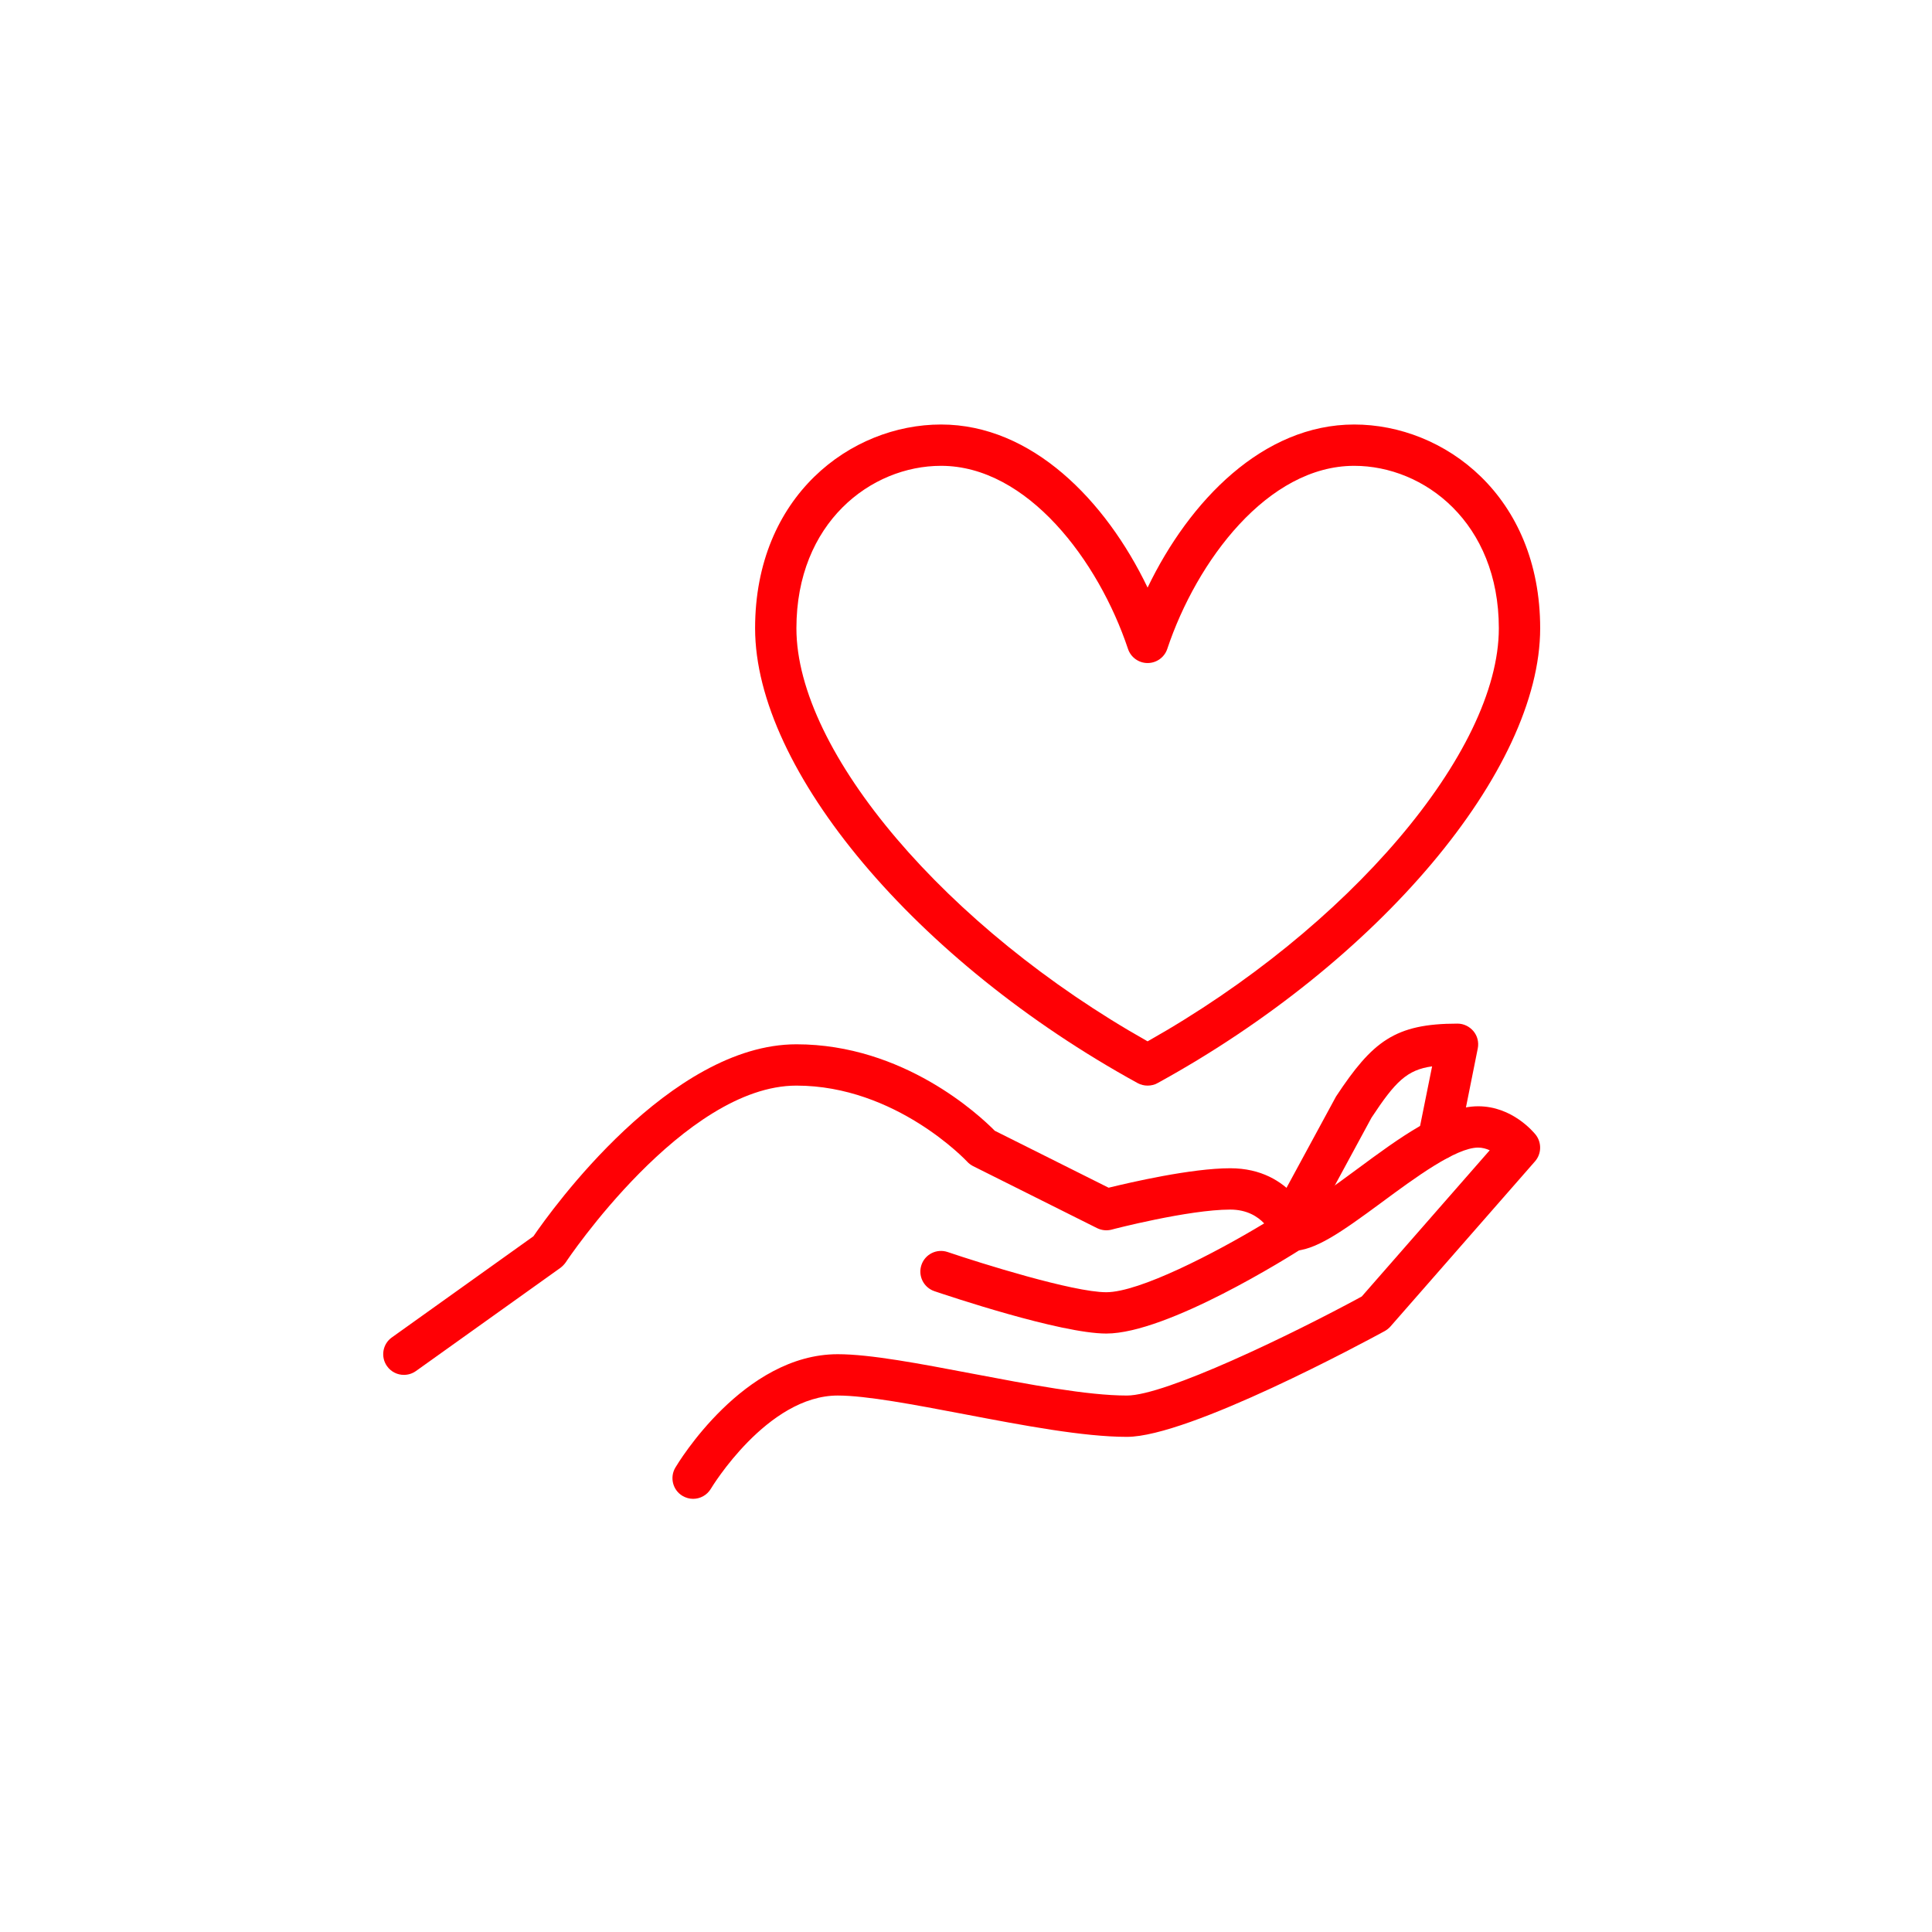 <svg xmlns="http://www.w3.org/2000/svg" xmlns:xlink="http://www.w3.org/1999/xlink" width="150" zoomAndPan="magnify" viewBox="0 0 112.5 112.5" height="150" preserveAspectRatio="xMidYMid meet"><defs><clipPath id="33d94d5813"><path d="M 22.195 60 L 77 60 L 77 81 L 22.195 81 Z M 22.195 60 " clip-rule="nonzero"></path></clipPath><clipPath id="1ba2abfc7b"><path d="M 39 64 L 90 64 L 90 87.324 L 39 87.324 Z M 39 64 " clip-rule="nonzero"></path></clipPath><clipPath id="693f5da6b9"><path d="M 43 24.602 L 90 24.602 L 90 64 L 43 64 Z M 43 24.602 " clip-rule="nonzero"></path></clipPath></defs><g clip-path="url(#33d94d5813)"><path fill="#ff0005" d="M 23.516 80.059 C 23.141 80.059 22.773 79.883 22.539 79.555 C 22.152 79.016 22.277 78.262 22.816 77.879 L 31.062 71.988 C 32.113 70.453 39.016 60.809 46.375 60.809 C 52.613 60.809 57.023 64.93 57.926 65.844 L 64.555 69.16 C 65.805 68.855 69.367 68.027 71.637 68.027 C 75.27 68.027 76.34 71.125 76.387 71.258 C 76.562 71.777 76.359 72.352 75.895 72.652 C 75.098 73.164 67.977 77.652 64.418 77.652 C 61.742 77.652 55.148 75.434 54.406 75.184 C 53.781 74.969 53.441 74.289 53.656 73.656 C 53.871 73.027 54.551 72.691 55.184 72.906 C 57.098 73.555 62.488 75.246 64.418 75.246 C 66.336 75.246 70.703 72.996 73.613 71.238 C 73.234 70.84 72.613 70.434 71.637 70.434 C 69.211 70.434 64.766 71.586 64.727 71.602 C 64.441 71.676 64.141 71.641 63.879 71.512 L 56.66 67.902 C 56.535 67.836 56.41 67.746 56.312 67.637 C 56.277 67.598 52.16 63.215 46.375 63.215 C 39.828 63.215 33.008 73.398 32.945 73.504 C 32.859 73.625 32.754 73.734 32.637 73.824 L 24.219 79.836 C 24.004 79.988 23.762 80.059 23.516 80.059 " fill-opacity="1" fill-rule="nonzero"></path></g><g clip-path="url(#1ba2abfc7b)"><path fill="#ff0005" d="M 40.359 87.277 C 40.148 87.277 39.938 87.219 39.742 87.105 C 39.176 86.77 38.988 86.031 39.324 85.461 C 39.484 85.191 43.297 78.855 48.781 78.855 C 50.68 78.855 53.562 79.406 56.625 79.988 C 59.914 80.613 63.316 81.262 65.621 81.262 C 67.844 81.262 75.105 77.77 79.293 75.496 L 86.746 66.98 C 86.547 66.891 86.316 66.824 86.074 66.824 C 84.773 66.824 82.379 68.594 80.465 70.008 C 78.082 71.766 76.559 72.84 75.246 72.84 C 74.586 72.84 74.043 72.301 74.043 71.637 C 74.043 70.977 74.586 70.434 75.246 70.434 C 75.844 70.426 77.766 69.012 79.035 68.07 C 81.465 66.273 83.984 64.418 86.074 64.418 C 88.051 64.418 89.289 65.91 89.426 66.078 C 89.781 66.535 89.766 67.184 89.387 67.621 L 80.965 77.242 C 80.871 77.348 80.758 77.438 80.633 77.508 C 79.48 78.137 69.234 83.668 65.621 83.668 C 63.086 83.668 59.57 83 56.172 82.352 C 53.23 81.793 50.449 81.262 48.781 81.262 C 44.672 81.262 41.426 86.633 41.395 86.688 C 41.168 87.066 40.77 87.277 40.359 87.277 " fill-opacity="1" fill-rule="nonzero"></path></g><path fill="#ff0005" d="M 75.246 72.281 C 75.055 72.281 74.855 72.234 74.672 72.137 C 74.09 71.82 73.871 71.086 74.188 70.504 L 77.797 63.848 C 79.918 60.641 81.219 59.605 84.871 59.605 C 85.234 59.605 85.57 59.773 85.801 60.047 C 86.031 60.324 86.121 60.691 86.051 61.047 L 84.941 66.582 C 84.816 67.23 84.18 67.652 83.527 67.523 C 82.879 67.395 82.457 66.758 82.582 66.105 L 83.391 62.094 C 81.926 62.297 81.246 62.984 79.863 65.082 L 76.305 71.652 C 76.086 72.055 75.668 72.281 75.246 72.281 " fill-opacity="1" fill-rule="nonzero"></path><g clip-path="url(#693f5da6b9)"><path fill="#ff0005" d="M 54.797 27.125 C 50.711 27.125 46.375 30.441 46.375 36.586 C 46.375 43.785 55.125 54.043 66.824 60.637 C 78.523 54.043 87.277 43.785 87.277 36.586 C 87.277 30.441 82.938 27.125 78.855 27.125 C 73.824 27.125 69.684 32.652 67.969 37.789 C 67.805 38.277 67.344 38.609 66.824 38.609 C 66.309 38.609 65.848 38.277 65.684 37.789 C 63.969 32.652 59.824 27.125 54.797 27.125 Z M 66.824 63.215 C 66.629 63.215 66.426 63.168 66.246 63.07 C 53.34 55.984 43.969 44.848 43.969 36.586 C 43.969 28.879 49.547 24.719 54.797 24.719 C 60.086 24.719 64.387 29.141 66.824 34.215 C 69.266 29.141 73.559 24.719 78.855 24.719 C 84.105 24.719 89.684 28.879 89.684 36.586 C 89.684 44.848 80.312 55.984 67.402 63.07 C 67.227 63.168 67.023 63.215 66.824 63.215 " fill-opacity="1" fill-rule="nonzero"></path></g></svg>